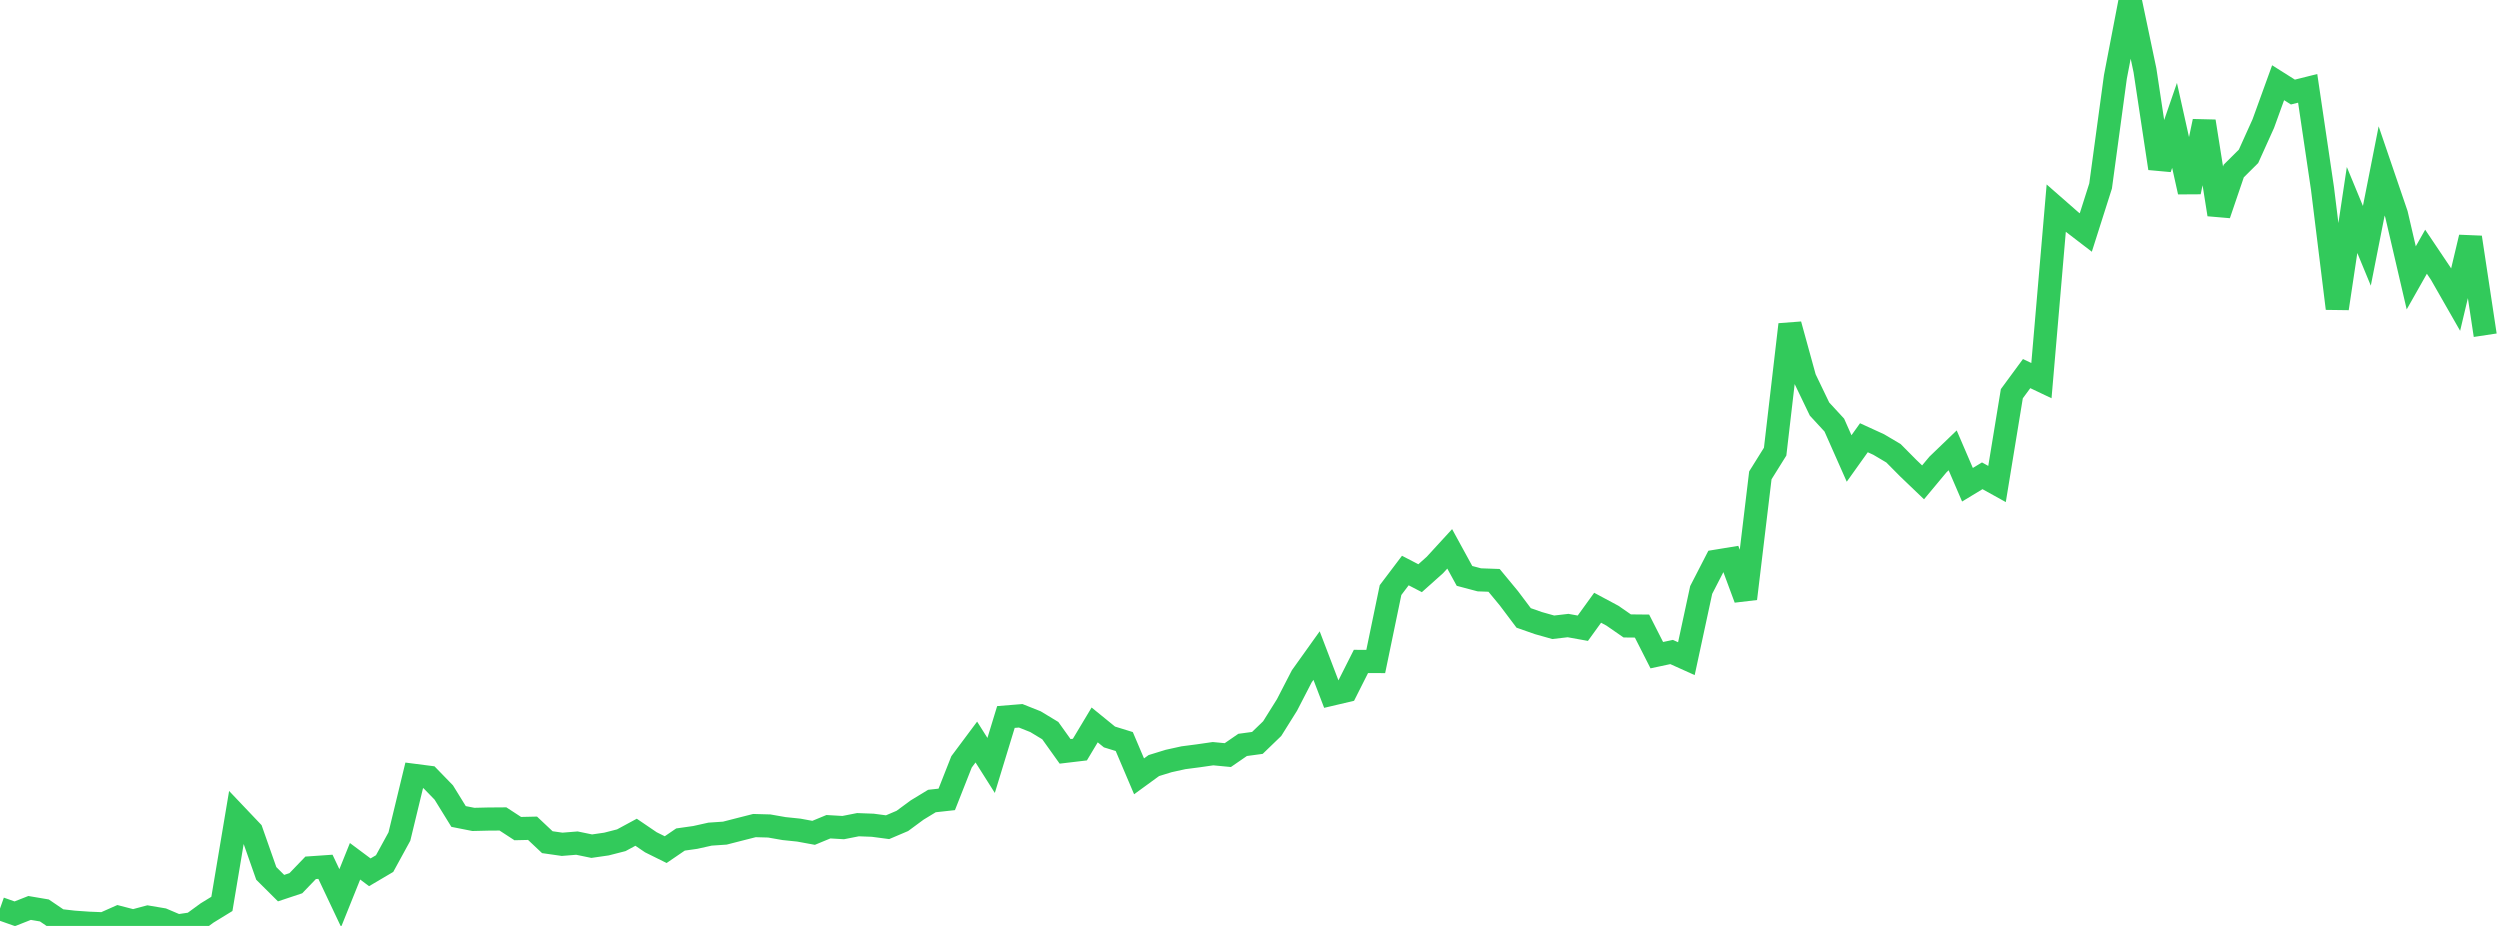 <?xml version="1.0" standalone="no"?>
<!DOCTYPE svg PUBLIC "-//W3C//DTD SVG 1.1//EN" "http://www.w3.org/Graphics/SVG/1.1/DTD/svg11.dtd">

<svg width="135" height="50" viewBox="0 0 135 50" preserveAspectRatio="none" 
  xmlns="http://www.w3.org/2000/svg"
  xmlns:xlink="http://www.w3.org/1999/xlink">


<polyline points="0.0, 49.062 0.799, 49.344 1.598, 49.029 2.396, 49.164 3.195, 49.707 3.994, 49.798 4.793, 49.854 5.592, 49.886 6.391, 49.531 7.189, 49.738 7.988, 49.525 8.787, 49.66 9.586, 50.0 10.385, 49.883 11.183, 49.3 11.982, 48.81 12.781, 44.05 13.58, 44.891 14.379, 47.164 15.178, 47.959 15.976, 47.693 16.775, 46.862 17.574, 46.807 18.373, 48.497 19.172, 46.509 19.97, 47.104 20.769, 46.633 21.568, 45.172 22.367, 41.87 23.166, 41.973 23.964, 42.795 24.763, 44.09 25.562, 44.248 26.361, 44.229 27.16, 44.223 27.959, 44.744 28.757, 44.726 29.556, 45.478 30.355, 45.592 31.154, 45.528 31.953, 45.693 32.751, 45.578 33.55, 45.373 34.349, 44.941 35.148, 45.484 35.947, 45.88 36.746, 45.334 37.544, 45.221 38.343, 45.043 39.142, 44.989 39.941, 44.784 40.74, 44.581 41.538, 44.603 42.337, 44.743 43.136, 44.826 43.935, 44.973 44.734, 44.643 45.533, 44.69 46.331, 44.533 47.13, 44.563 47.929, 44.669 48.728, 44.329 49.527, 43.74 50.325, 43.255 51.124, 43.167 51.923, 41.141 52.722, 40.07 53.521, 41.334 54.32, 38.718 55.118, 38.653 55.917, 38.971 56.716, 39.454 57.515, 40.573 58.314, 40.478 59.112, 39.146 59.911, 39.796 60.71, 40.043 61.509, 41.922 62.308, 41.34 63.107, 41.094 63.905, 40.918 64.704, 40.814 65.503, 40.699 66.302, 40.775 67.101, 40.225 67.899, 40.117 68.698, 39.346 69.497, 38.069 70.296, 36.521 71.095, 35.402 71.893, 37.49 72.692, 37.302 73.491, 35.717 74.29, 35.721 75.089, 31.865 75.888, 30.809 76.686, 31.223 77.485, 30.509 78.284, 29.638 79.083, 31.099 79.882, 31.311 80.68, 31.34 81.479, 32.306 82.278, 33.368 83.077, 33.648 83.876, 33.873 84.675, 33.78 85.473, 33.924 86.272, 32.819 87.071, 33.247 87.87, 33.8 88.669, 33.808 89.467, 35.379 90.266, 35.208 91.065, 35.568 91.864, 31.858 92.663, 30.306 93.462, 30.175 94.26, 32.327 95.059, 25.669 95.858, 24.388 96.657, 17.525 97.456, 20.429 98.254, 22.089 99.053, 22.955 99.852, 24.758 100.651, 23.638 101.45, 24.004 102.249, 24.477 103.047, 25.282 103.846, 26.047 104.645, 25.087 105.444, 24.319 106.243, 26.176 107.041, 25.693 107.84, 26.136 108.639, 21.261 109.438, 20.174 110.237, 20.554 111.036, 11.244 111.834, 11.943 112.633, 12.556 113.432, 10.043 114.231, 4.155 115.03, 0.0 115.828, 3.8 116.627, 9.09 117.426, 6.772 118.225, 10.363 119.024, 6.552 119.822, 11.581 120.621, 9.236 121.42, 8.442 122.219, 6.672 123.018, 4.467 123.817, 4.971 124.615, 4.771 125.414, 10.176 126.213, 16.657 127.012, 11.34 127.811, 13.274 128.609, 9.23 129.408, 11.57 130.207, 15.005 131.006, 13.593 131.805, 14.783 132.604, 16.18 133.402, 12.818 134.201, 18.102" fill="none" stroke="#32ca5b" stroke-width="1.25"/>

</svg>